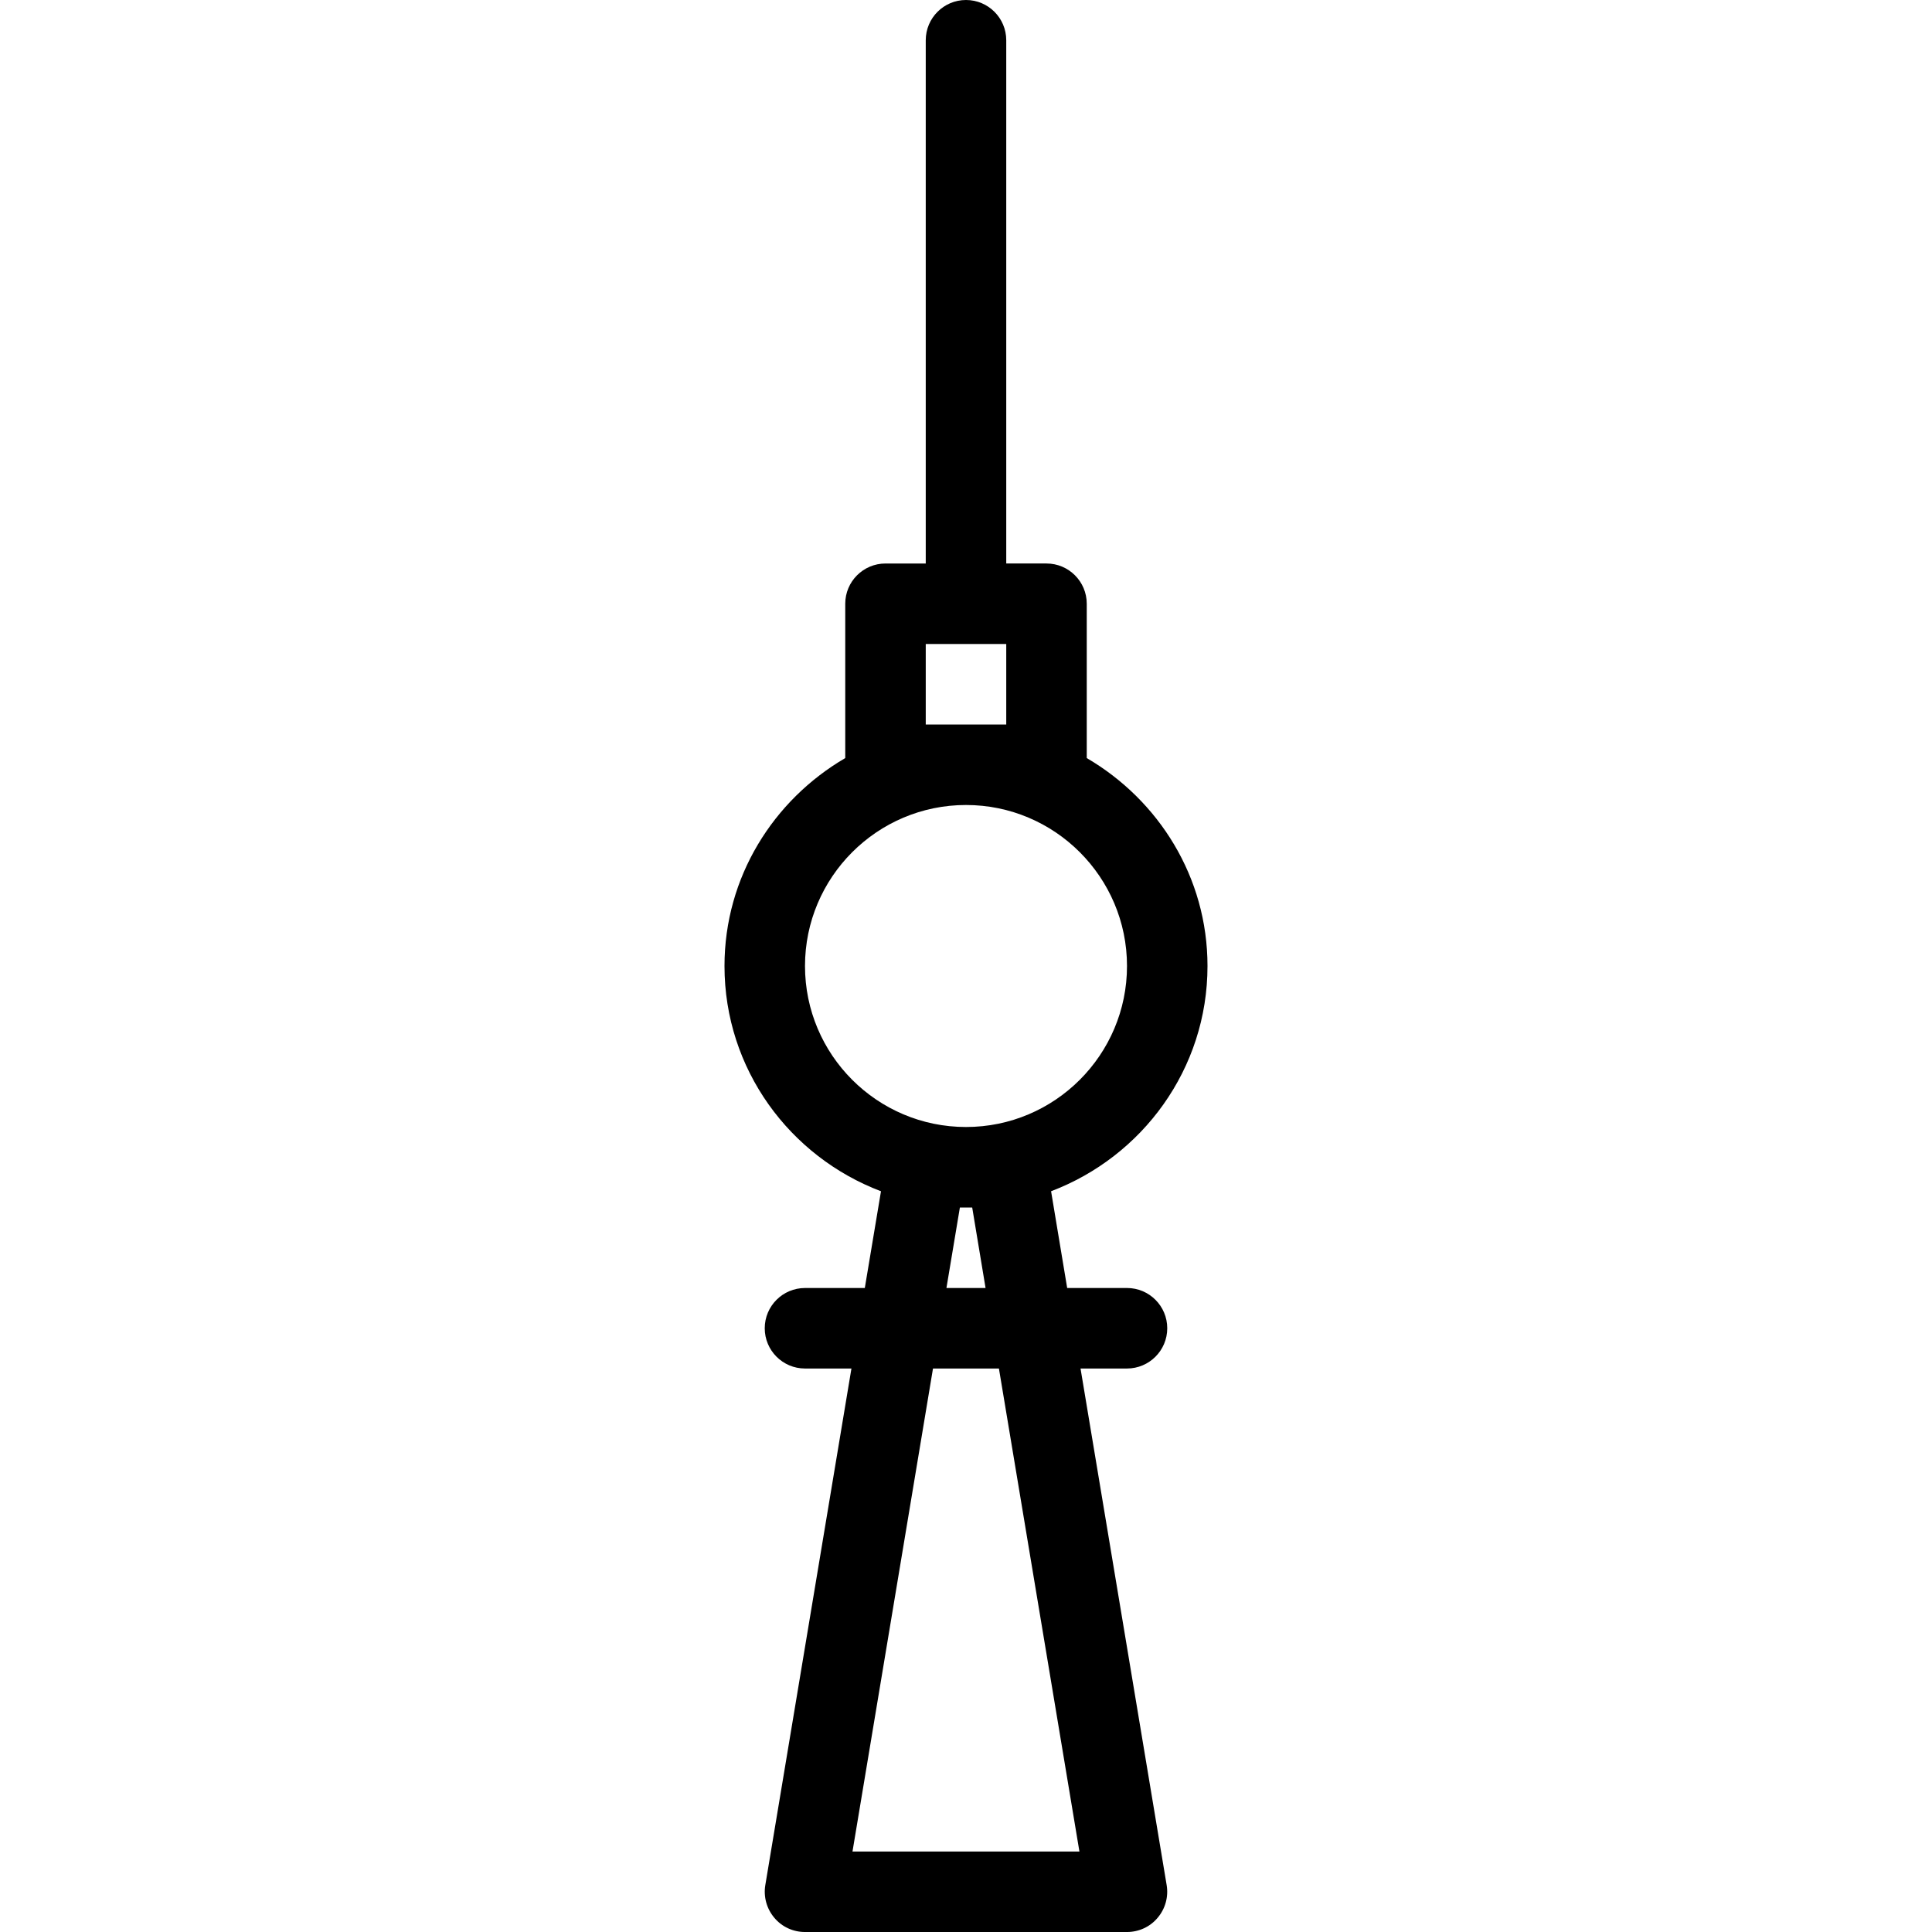 <?xml version="1.0" encoding="iso-8859-1"?>
<!-- Uploaded to: SVG Repo, www.svgrepo.com, Generator: SVG Repo Mixer Tools -->
<svg fill="#000000" height="800px" width="800px" version="1.1" id="Layer_1" xmlns="http://www.w3.org/2000/svg" xmlns:xlink="http://www.w3.org/1999/xlink" 
	 viewBox="0 0 512 512" xml:space="preserve">
<g>
	<g>
		<path d="M309.333,352c0-5.888-4.779-10.667-10.667-10.667h-15.851l-4.267-25.643C302.699,306.539,320,283.328,320,256
			c0-23.573-12.971-43.989-32-55.104V160c0-5.888-4.779-10.667-10.667-10.667h-10.667V10.667C266.667,4.779,261.888,0,256,0
			s-10.667,4.779-10.667,10.667v138.667h-10.667c-5.888,0-10.667,4.779-10.667,10.667v40.896c-19.029,11.115-32,31.531-32,55.104
			c0,27.328,17.301,50.539,41.472,59.691l-4.288,25.643h-15.851c-5.888,0-10.667,4.779-10.667,10.667
			c0,5.888,4.779,10.667,10.667,10.667h12.309l-22.827,136.917c-0.512,3.072,0.363,6.251,2.389,8.64
			c2.005,2.411,4.992,3.776,8.128,3.776h85.333c3.136,0,6.123-1.365,8.128-3.776c2.027-2.389,2.901-5.547,2.389-8.64
			l-22.827-136.917h12.309C304.555,362.667,309.333,357.888,309.333,352z M245.333,170.667h21.333V192h-21.333V170.667z
			 M213.333,256c0-23.531,19.136-42.667,42.667-42.667s42.667,19.136,42.667,42.667S279.531,298.667,256,298.667
			S213.333,279.531,213.333,256z M261.184,341.333h-10.368L254.379,320h3.264L261.184,341.333z M225.92,490.667l21.333-128h17.472
			l21.333,128H225.92z"/>
	</g>
</g>
</svg>